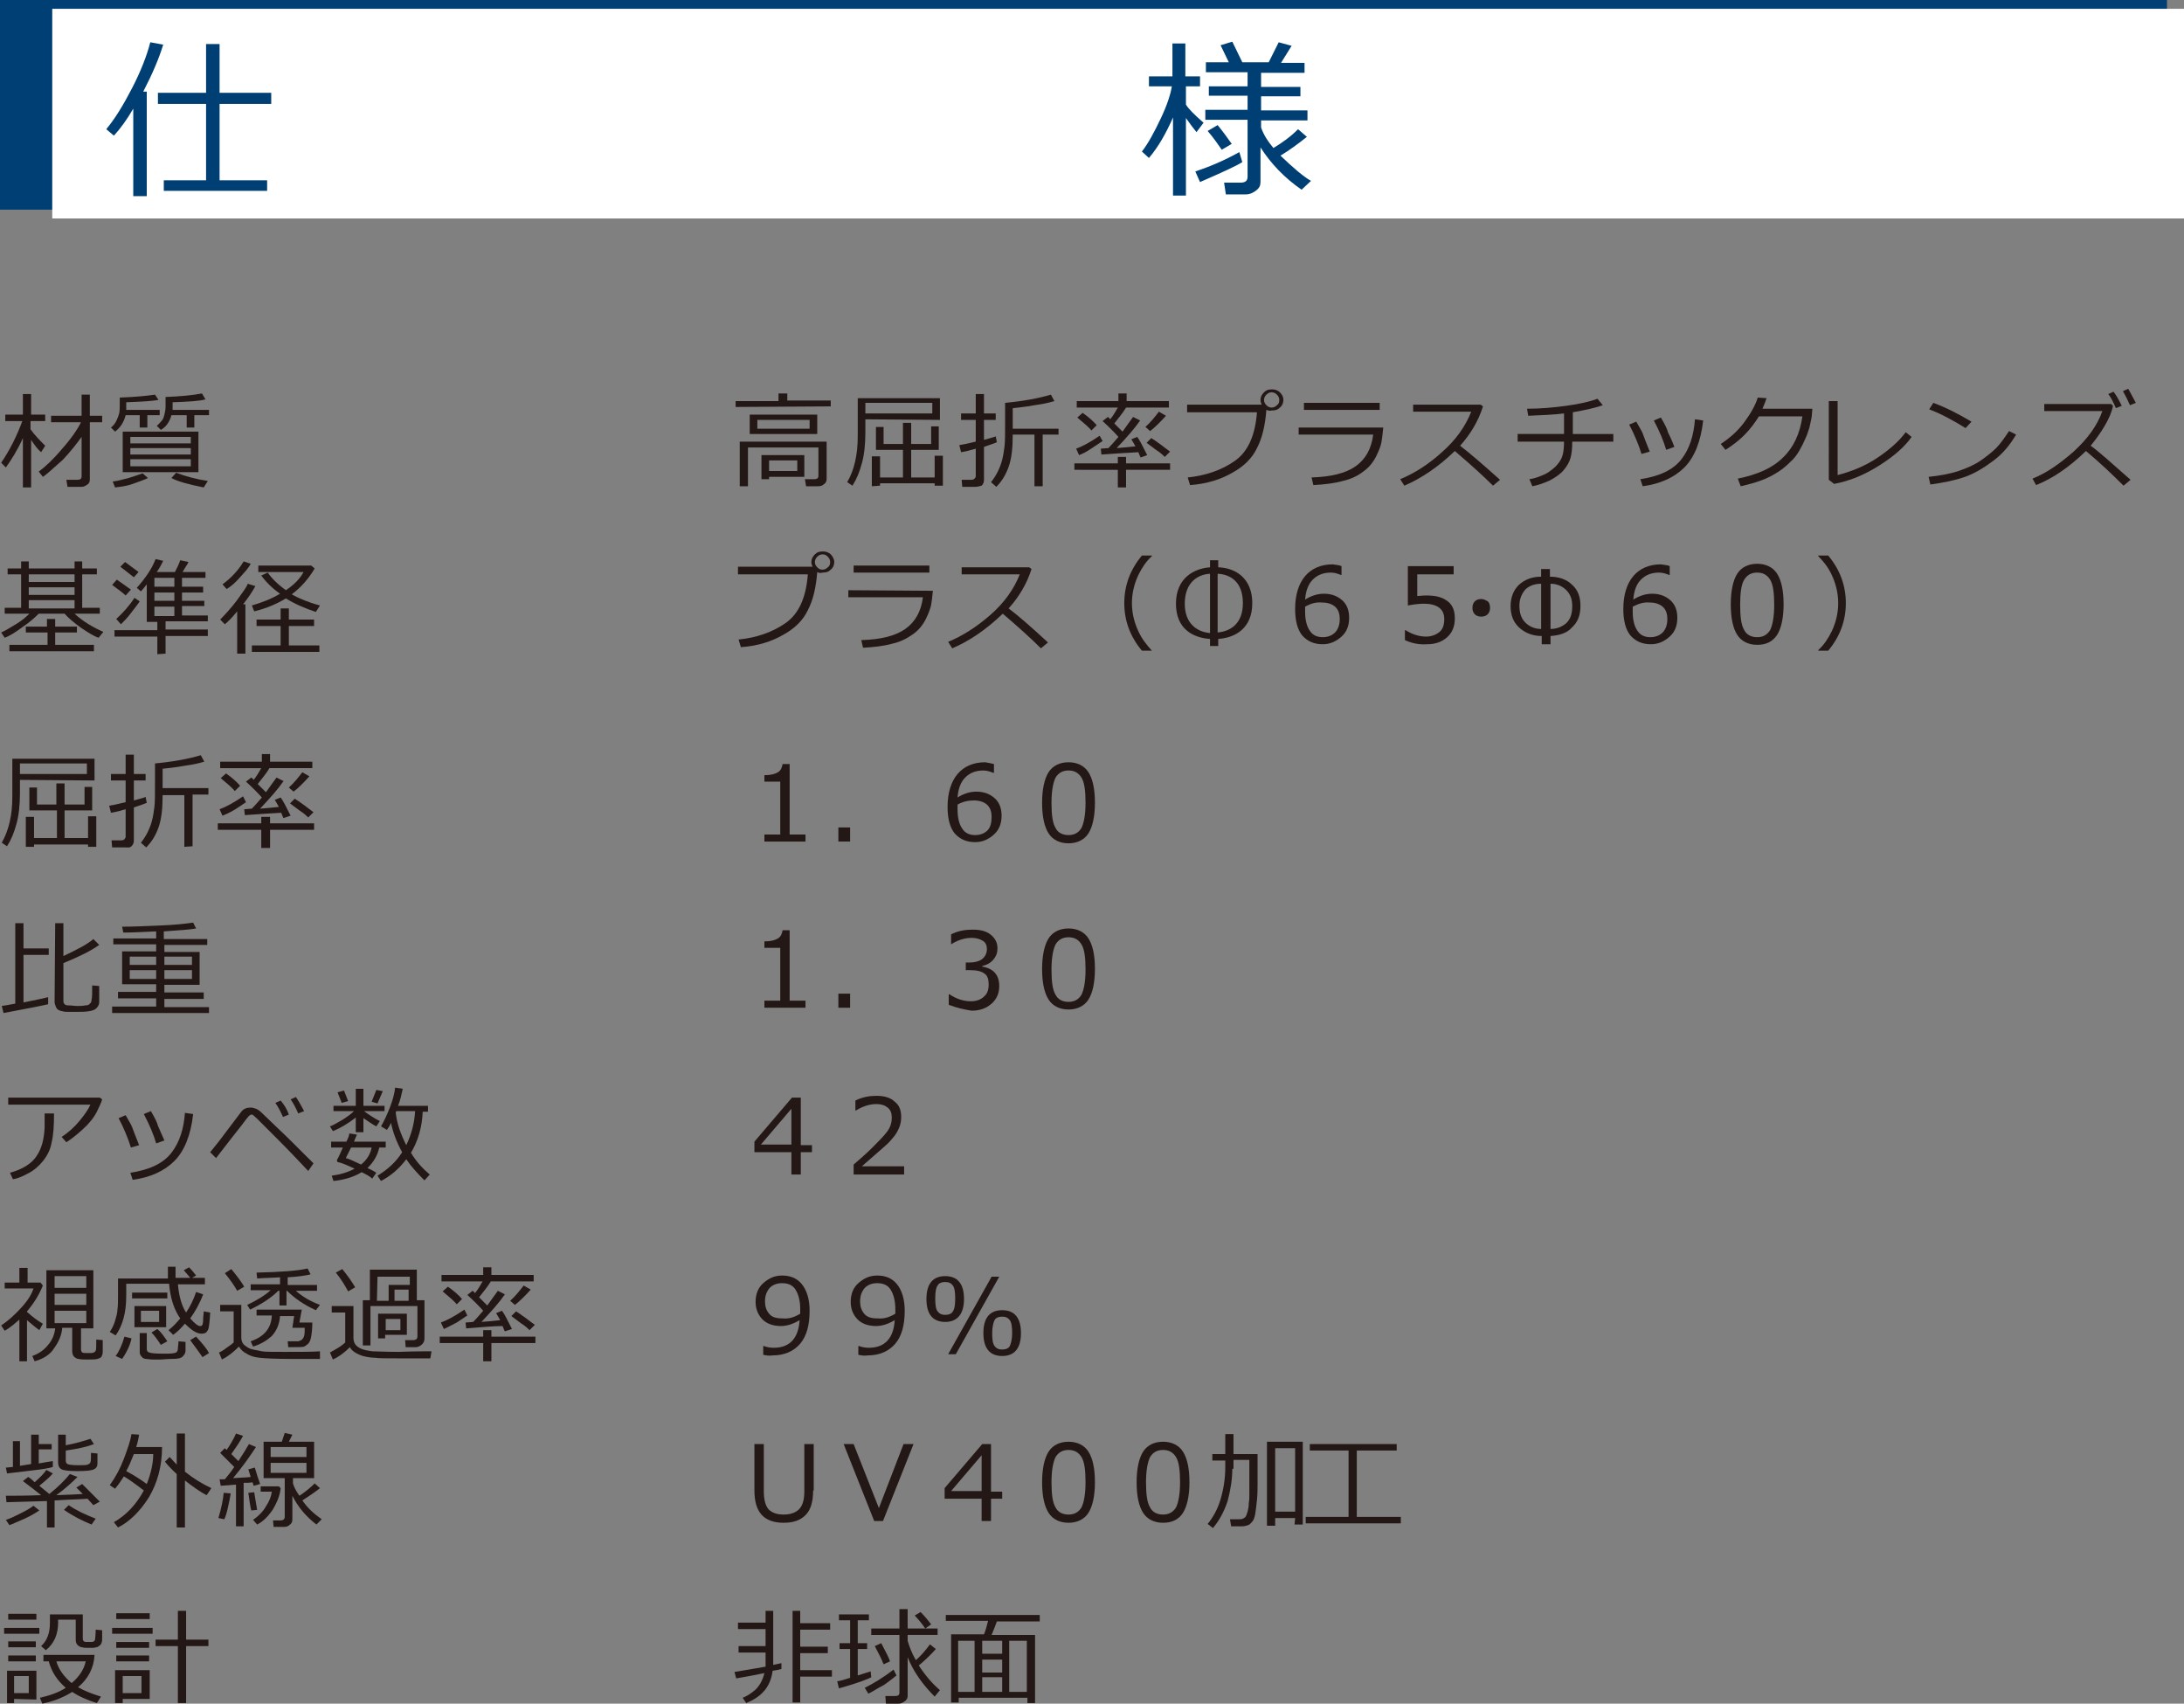 <svg xmlns="http://www.w3.org/2000/svg" xmlns:xlink="http://www.w3.org/1999/xlink" id="&#x30EC;&#x30A4;&#x30E4;&#x30FC;_1" x="0px" y="0px" viewBox="0 0 372 290.1" style="enable-background:new 0 0 372 290.1;" xml:space="preserve"><rect x="0" y="0" width="372" height="290.1" fill="#808080" stroke="none"/><style type="text/css">	.st0{fill:#231815;}	.st1{fill:#003F73;}	.st2{fill:#FFFFFF;}</style><g>	<path class="st0" d="M125.4,285.8l-0.3-1.1c1.3-0.2,3-0.5,5.3-0.9c0-0.2,0-0.5,0-0.9v-1.5h-4.6v-1.1h4.6v-2.9h-4.7v-1.1h4.7v-2h1.3  v8.3c0,0.3,0,0.6,0,0.9c0.5-0.1,0.9-0.2,1.4-0.3v1c-0.3,0.1-0.8,0.2-1.5,0.3c-0.2,1.5-0.7,2.6-1.5,3.5c-0.8,0.9-1.8,1.5-3,2  l-0.6-0.9c0.8-0.3,1.5-0.8,2.2-1.4c0.7-0.7,1.2-1.6,1.5-2.8C128.8,285.2,127.1,285.5,125.4,285.8z M136.3,284.4h5.4v1.1h-5.4v4.4  H135v-15.6h1.3v2.1h5.1v1.1h-5.1v2.9h4.7v1.1h-4.7V284.4z"></path>	<path class="st0" d="M142.9,287.5l-0.3-1.2c0.6-0.1,1.3-0.3,2.2-0.6v-4.9H143v-1h1.8v-3.9h-1.9v-1h5.1v1h-1.9v3.9h1.6v1h-1.6v4.5  c0.9-0.3,1.6-0.5,2.2-0.7l0.1,1C147.9,285.9,146.1,286.6,142.9,287.5z M147.9,288.4l-0.6-1c1.4-0.7,3.1-1.7,4.9-3.1l0.5,1  c-0.4,0.3-1.1,0.9-2.1,1.6C149.4,287.5,148.6,288.1,147.9,288.4z M153,290.1h-2.1l-0.1-1.3h1.7c0.5,0,0.7-0.2,0.7-0.6v-9.8h-4.8  v-1.1h4.8V274h1.4v3.3h5.1v1.1h-5.1v1c0.3,1,0.7,2.1,1.4,3.3c0.8-0.7,1.6-1.6,2.4-2.7l1,0.8c-0.7,0.8-1.7,1.8-2.9,2.8  c1.1,1.7,2.3,3.1,3.6,4.2l-0.9,1.1c-2-2-3.6-4.2-4.6-6.7v6.6c0,0.4-0.2,0.7-0.5,0.9C153.7,290,153.4,290.1,153,290.1z M150.5,283.4  c-0.3-0.8-0.8-1.8-1.5-3.1l1.1-0.5c0.8,1.5,1.3,2.5,1.5,3.1L150.5,283.4z M157.6,277.3c-0.7-1-1.3-1.7-1.8-2.2l1-0.6  c0.6,0.6,1.2,1.3,1.8,2.1L157.6,277.3z"></path>	<path class="st0" d="M175,289.1h-11.7v0.8H162v-11.6h5.6c0.3-0.7,0.5-1.5,0.7-2.3h-7.2v-1h16v1.1h-7.3c-0.3,0.8-0.6,1.6-0.9,2.3  h7.4V290H175V289.1z M163.2,288.1h2.8v-8.7h-2.8V288.1z M167.3,279.4v2.2h3.4v-2.2H167.3z M167.3,282.6v2.2h3.4v-2.2H167.3z   M167.3,288.1h3.4v-2.5h-3.4V288.1z M171.9,288.1h3v-8.7h-3V288.1z"></path></g><rect class="st1" width="369.1" height="35.7"></rect><rect x="8.9" y="1.5" class="st2" width="363.1" height="35.7"></rect><g>	<path class="st1" d="M22.7,33.4V18.5c-1.1,1.9-2.2,3.4-3.3,4.6L18.1,22c1.5-1.8,2.9-4.1,4.4-7s2.5-5.5,3.1-7.8l2.2,0.4  c-0.7,2.3-1.8,4.9-3.4,8H25v17.8H22.7z M27.9,32.5v-1.8h7.2v-13h-8.2v-1.9h8.2V7.5h2.3v8.3h8.8v1.9h-8.8v13h8.1v1.8H27.9z"></path>	<path class="st1" d="M195.7,26.9l-1.2-1.1c1.1-1.4,2.1-3.3,3.2-5.6c1.1-2.3,1.7-4.2,1.9-5.5h-3.9V13h4V7.4h2.2V13h2.5v1.7H202v3.1  c0.4,0.7,1.4,1.7,3,3.1l-1.2,1.6c-0.5-0.6-1.1-1.4-1.8-2.4v13.2h-2.2V20C198.7,22.5,197.4,24.9,195.7,26.9z M204.4,31l-0.8-1.8  c2.4-0.8,5-1.9,7.5-3.3l0.5,1.7C210.7,28.2,208.3,29.3,204.4,31z M212.2,33.1h-3.4l-0.3-2h2.8c0.8,0,1.2-0.3,1.2-1v-9.7h-7.2v-1.7  h7.2v-2.4h-6.6v-1.6h6.6v-2.4h-7.1v-1.7h3.9l-1.4-2.9l2-0.6l1.7,3.5h4.5l1.7-3.4l2.2,0.6l-1.8,2.9h4v1.7h-7.4v2.4h6.7v1.6h-6.7v2.4  h7.9v1.7h-7.9v1.2c0.4,1.2,1.1,2.3,2.1,3.5c1.5-0.9,2.9-1.9,4.2-3.2l1.5,1.3c-1.5,1.2-3,2.3-4.5,3.2c2.1,2,3.8,3.5,5.2,4.3  l-1.6,1.5c-2.9-2-5.2-4.4-7-7.2V31c0,0.6-0.2,1-0.7,1.4C213.5,32.8,212.9,33.1,212.2,33.1z M208.1,25.5c-0.5-0.7-1.2-1.8-2.4-3.2  l1.7-1c0.9,1.1,1.7,2.2,2.4,3.2L208.1,25.5z"></path></g><g>	<path class="st0" d="M1,79.6l-0.8-0.8c0.6-0.9,1.3-2,2-3.4s1.2-2.6,1.6-3.7H0.9v-1.1h3v-3.5h1.4v3.5h2.4v1.1H5.2v1.4  c0.7,1,1.6,1.9,2.5,2.8L7,77c-0.6-0.5-1.1-1.2-1.7-2.1V83H3.9v-8.4C3,76.6,2,78.2,1,79.6z M7.3,81.2l-0.7-0.9  c1.1-0.8,2.5-2.1,4-3.9c1.6-1.8,2.6-3.3,3.2-4.5H8.7v-1.1h5.2v-3.6h1.4v3.6h2.1v1.1h-2.1v9.7c0,0.4-0.1,0.7-0.4,0.9  c-0.3,0.2-0.6,0.4-1,0.4h-2.4l-0.2-1.2h1.9c0.5,0,0.7-0.2,0.7-0.6v-6.7c-0.8,1.1-1.8,2.4-3.2,3.9C9.3,79.5,8.2,80.6,7.3,81.2z"></path></g><g>	<path class="st0" d="M21.5,68.5v1.1v0.2h5.7v0.9h-2.1v2.1h-1.3v-2.1h-2.4c-0.3,1.2-0.9,2.1-1.8,2.8l-0.7-0.7  c0.4-0.3,0.7-0.7,0.9-1.1c0.2-0.4,0.4-0.9,0.5-1.3s0.1-1.1,0.1-2v-0.7c2.7-0.1,4.7-0.3,6-0.5l0.6,0.9  C25.9,68.3,24.1,68.4,21.5,68.5z M19.6,83l-0.4-1c0.7-0.1,1.6-0.3,2.7-0.6c1-0.3,1.8-0.6,2.4-0.8l0.9,0.8c-0.6,0.3-1.5,0.6-2.6,1  S20.4,82.9,19.6,83z M20.9,80.4v-6.9h12.9v6.9H20.9z M22.2,75.5h10.3v-1.1H22.2V75.5z M22.2,77.4h10.3v-1.1H22.2V77.4z M32.5,78.2  H22.2v1.2h10.3V78.2z M29.4,68.5v1c0,0.1,0,0.2,0,0.3h6.2v0.9h-2.5v2.1h-1.3v-2.1h-2.6c-0.3,1.1-0.9,2-1.8,2.5l-0.7-0.7  c0.3-0.2,0.5-0.5,0.8-0.8c0.3-0.3,0.4-0.7,0.5-1.1c0.1-0.4,0.2-0.8,0.2-1.4c0-0.5,0-1,0-1.6c2.6-0.1,4.6-0.3,6.2-0.6l0.6,1  C34,68.3,32.1,68.4,29.4,68.5z M34.7,83c-2.5-0.5-4.4-1-5.5-1.6l0.8-0.9c1.6,0.6,3.4,1.1,5.4,1.4L34.7,83z"></path></g><g>	<path class="st0" d="M0.8,108.6l-0.6-0.9c0.7-0.3,1.5-0.8,2.5-1.4s1.7-1.2,2.3-1.8H0.8v-1h2.8v-5.7H1.3v-1h2.3v-1.2h1.3v1.2h7.8  v-1.2H14v1.2h2.5v1H14v5.7h3v1h-4.3c1.4,1.3,3.1,2.3,4.9,3.1l-0.8,1c-0.9-0.3-1.8-0.9-3-1.7c-1.1-0.8-2.1-1.6-2.8-2.4H6.6  c-0.7,0.7-1.6,1.5-2.8,2.3C2.6,107.7,1.6,108.3,0.8,108.6z M1.6,110.9v-1.1h6.5v-2.1H4.4v-1H8v-1.3h1.4v1.3h3.7v1H9.4v2.1H16v1.1  H1.6z M4.9,97.8v1.3h7.8v-1.3H4.9z M4.9,100v1.3h7.8V100H4.9z M4.9,102.2v1.4h7.8v-1.4H4.9z"></path></g><g>	<path class="st0" d="M21.4,101.4c-0.4-0.4-1.2-1-2.3-1.8l0.8-0.9c0.6,0.4,1.4,1,2.4,1.7L21.4,101.4z M26.8,111.4v-3h-7.3v-1.1h7.3  v-1.4H25v-6.4c-0.4,0.5-0.7,0.9-1,1.2l-0.7-0.6c1.5-1.7,2.6-3.3,3.2-4.9l1.3,0.3c-0.3,0.6-0.6,1.2-1.1,1.9h3.1  c0.4-0.8,0.7-1.4,0.9-2l1.4,0.3c-0.1,0.3-0.5,0.8-1,1.7H35v1h-4v1.5h3.6v1H31v1.4h3.8v0.9H31v1.6h4.4v1h-7.2v1.4h7.2v1.1h-7.2v3  L26.8,111.4L26.8,111.4z M20.6,106.3l-0.8-0.9c1.1-1,2.2-2.2,3.1-3.6l0.9,0.6c-0.4,0.6-0.9,1.2-1.5,2S21.1,105.8,20.6,106.3z   M22.8,98.3l-2.3-1.8l0.8-0.8c1.1,0.8,1.9,1.4,2.3,1.7L22.8,98.3z M26.3,98.4v1.5h3.4v-1.5H26.3z M26.3,100.9v1.4h3.4v-1.4H26.3z   M26.3,103.3v1.6h3.4v-1.6H26.3z"></path></g><g>	<path class="st0" d="M40.4,111.3v-7.2c-0.8,1-1.5,1.7-2.1,2.2l-0.8-0.8c0.8-0.8,1.8-1.9,2.8-3.2c1-1.4,1.7-2.3,1.9-2.9l1.3,0.4  c-0.5,0.9-1.2,2-2.1,3.1h0.4v8.4C41.8,111.3,40.4,111.3,40.4,111.3z M38.6,100.3l-0.7-0.8c1.5-1.1,2.7-2.4,3.6-3.9l1.2,0.4  c-0.4,0.8-1.1,1.5-1.9,2.4C40.1,99.2,39.3,99.9,38.6,100.3z M48.7,101.9c-1.5,0.9-3.3,1.7-5.4,2.2l-0.4-1c1.7-0.5,3.3-1.1,4.8-2  c-1.3-0.9-2.4-2-3.2-3.1l1.1-0.5c0.7,1,1.7,2,3.1,3c1.5-1,2.5-2.1,3-3.1H44v-1.1h9l0.6,0.5c-1,1.7-2.3,3.2-3.9,4.4  c1.2,0.7,2.9,1.4,4.8,1.9l-0.7,1.1C52,103.6,50.3,102.9,48.7,101.9z M42.9,111v-1.1h4.9v-3.3h-4.1v-1.1h4.1v-1.9h1.4v1.9h4.3v1.1  h-4.3v3.3h5.2v1.1H42.9z"></path></g><g>	<path class="st0" d="M3.4,132.8v2.2c0,2.1-0.2,3.9-0.6,5.3c-0.4,1.5-0.9,2.7-1.6,3.8l-0.9-0.6c1.2-2.1,1.8-4.7,1.8-7.8v-6.5h14v3.7  L3.4,132.8L3.4,132.8z M3.4,131.8h11.4V130H3.4V131.8z M4.4,144.2v-5.1h1.4v3.6h3.9V138H5v-3.9h1.3v2.9h3.3v-3.6H11v3.6h3.4v-3h1.3  v4H11v4.7h4V139h1.4v5.2H15v-0.4H5.8v0.4H4.4z"></path></g><g>	<path class="st0" d="M21.3,144.3h-2.2l-0.1-1.2h1.7c0.2,0,0.4-0.1,0.5-0.2s0.2-0.3,0.2-0.4v-4.7c-1,0.3-1.8,0.5-2.5,0.6l-0.3-1.2  c0.6-0.1,1.6-0.3,2.8-0.6v-3.7h-2.5v-1.1h2.5v-3.3h1.4v3.3h2v1.1h-2v3.4c1-0.3,1.6-0.4,2-0.6l0.2,1c-0.4,0.2-1.1,0.4-2.2,0.8v5.6  c0,0.4-0.1,0.7-0.4,1S21.7,144.3,21.3,144.3z M31.4,144.2v-8.8h-3.7c0,2.3-0.2,4.1-0.7,5.5s-1.2,2.5-2.1,3.4l-0.9-0.8  c0.4-0.5,0.8-1.1,1.1-1.7c0.3-0.6,0.6-1.3,0.8-2.1c0.2-0.8,0.3-1.5,0.4-2.3s0.1-2.2,0.1-4.1V130c3.2-0.3,5.8-0.8,7.8-1.4l0.6,1.1  c-0.7,0.2-1.8,0.5-3.4,0.7c-1.6,0.3-2.8,0.4-3.7,0.5v3.3h7.8v1.1h-2.7v8.8L31.4,144.2C31.4,144.1,31.4,144.2,31.4,144.2z"></path></g><g>	<path class="st0" d="M44.5,144.4v-3.1h-7.4v-1.1h7.4v-1.1H46v1.1h7.5v1.1H46v3.1H44.5z M37.9,138.9l-0.5-1.1c1.1-0.4,2.4-1.1,4-2.2  l0.5,1c-0.3,0.2-0.9,0.6-1.8,1.2C39.1,138.4,38.4,138.7,37.9,138.9z M41.7,138.8l-0.1-1l1.3-0.1c0.5-0.5,1-1.1,1.7-1.9  c-0.7-0.8-1.6-1.7-2.7-2.7l0.9-0.7c0.2,0.1,0.3,0.3,0.4,0.4c0.5-0.6,0.9-1.3,1.3-2h-7v-1.1h7.1v-1.3H46v1.3h7.2v1.1h-7.3  c-0.6,1-1.3,1.8-2,2.7l1.4,1.4c0.7-1,1.3-1.8,1.8-2.5l1.2,0.6c-0.9,1.3-2.2,2.8-4,4.7c1.3-0.1,2.4-0.2,3.2-0.3  c-0.3-0.5-0.5-0.9-0.7-1.2l1-0.4c0.4,0.5,0.9,1.5,1.7,3.1l-1.2,0.4c-0.1-0.1-0.2-0.4-0.4-0.9C46.4,138.5,44.2,138.6,41.7,138.8z   M40,134.7c-0.4-0.5-1.2-1.2-2.4-2.2l0.9-0.8c1,0.7,1.8,1.4,2.4,2.1L40,134.7z M50,134.8l-0.8-0.7c0.9-0.8,1.6-1.7,2.3-2.6l1.2,0.7  C51.7,133.3,50.8,134.2,50,134.8z M52.5,139.2c-0.2-0.2-0.7-0.7-1.5-1.2l-1.6-1.2l0.8-0.8c0.3,0.2,0.8,0.5,1.6,1.1  c0.8,0.6,1.3,1,1.6,1.2L52.5,139.2z"></path></g><g>	<path class="st0" d="M0.6,172.5l-0.3-1.2c0.6-0.1,1.3-0.2,2.3-0.4v-13.7H4v4.3h4.3v1.1H4v8.1c2-0.4,3.4-0.7,4.2-0.9v1.2  C7.4,171.2,4.9,171.7,0.6,172.5z M9.4,157.2h1.4v5.6c2.3-1.1,4.1-2,5.1-2.9l1,1c-1.4,1-3.4,2-6.1,3.1v6.5c0,0.4,0.3,0.7,0.8,0.7  c0.6,0,1.1,0.1,1.6,0.1s0.9,0,1.3-0.1c0.4,0,0.7-0.1,0.8-0.3c0.2-0.1,0.3-0.4,0.3-0.7c0.1-0.3,0.1-1.1,0.1-2.4l1.2,0.1v2.7  c0,0.5-0.2,0.8-0.5,1.1c-0.3,0.3-0.7,0.4-1.3,0.5c-0.6,0.1-1.2,0.1-2,0.1c-0.5,0-0.9,0-1.4,0c-0.4,0-0.8,0-1-0.1  c-0.2,0-0.5-0.1-0.7-0.2c-0.2-0.1-0.4-0.3-0.5-0.6c-0.1-0.3-0.2-0.5-0.2-0.8L9.4,157.2L9.4,157.2z"></path></g><g>	<path class="st0" d="M19.1,172.4v-1h7.5V170h-6.5v-1.1h6.5v-1.3h-5.8V162h5.8v-1.2h-7.3v-1h7.3v-1.2c-2.3,0.1-4.2,0.2-5.6,0.2  l-0.2-1c1.8,0,3.9-0.1,6.4-0.2c2.5-0.1,4.4-0.3,5.7-0.5l0.5,1c-1,0.2-2.8,0.3-5.5,0.5v1.3h7.4v1H28v1.2h6v5.6h-6v1.3h6.7v1.1H28  v1.4h7.6v1H19.1V172.4z M26.6,162.9h-4.5v1.4h4.5V162.9z M26.6,165.2h-4.5v1.5h4.5V165.2z M32.7,162.9H28v1.4h4.7V162.9z   M32.7,165.2H28v1.5h4.7V165.2z"></path></g><g>	<path class="st0" d="M17.4,187.2c-0.1,0.4-0.4,1.1-0.9,2.1s-1.3,2-2.4,3s-2,1.7-2.8,2.2l-0.8-0.9c1.2-0.8,2.2-1.7,3.1-2.8  c0.9-1.1,1.5-2,1.8-2.7h-14v-1.2H17L17.4,187.2z M9.2,189.6c0,2.1-0.1,3.7-0.4,4.9c-0.2,1.2-0.7,2.2-1.4,3.1s-1.6,1.7-2.6,2.2  c-1.1,0.6-1.9,0.9-2.6,1l-0.5-1.1c2.2-0.6,3.7-1.6,4.5-2.8c0.9-1.3,1.3-2.9,1.4-4.9v-2.4L9.2,189.6L9.2,189.6z"></path></g><g>	<path class="st0" d="M23.7,195l-1.4,0.4c-0.5-1.6-1.2-3.3-2.1-5l1.2-0.5c0.5,0.9,0.9,1.5,1.1,2C22.7,192.5,23.1,193.5,23.7,195z   M32.9,189.7c-0.4,3.6-1.5,6.3-3.2,8s-4.1,2.8-7.1,3.2l-0.4-1.2c3.3-0.5,5.6-1.6,7-3.4c1.4-1.8,2.1-4.1,2.3-6.8L32.9,189.7z   M28,194.2l-1.4,0.5c-0.4-1.4-1.1-3.1-2.1-5l1.2-0.5c0.7,1.2,1.1,2,1.2,2.5C27.1,192.1,27.4,192.9,28,194.2z"></path></g><g>	<path class="st0" d="M53.4,198.1l-0.9,1.3c-1.6-1.7-3.3-3.5-5.1-5.3s-3-3-3.5-3.5s-0.8-0.7-0.9-0.8c-0.1,0-0.1,0-0.2,0  c-0.1,0-0.1,0-0.2,0.1c-0.1,0-0.3,0.2-0.6,0.6c-0.3,0.4-1.2,1.6-2.8,3.6l-2.4,3.1l-1-1c0.4-0.5,0.9-1.1,1.6-2l3.7-4.9  c0.4-0.5,0.9-0.7,1.6-0.7c0.3,0,0.6,0.1,0.9,0.2c0.3,0.1,0.7,0.4,1.1,0.8l2.6,2.5C48.6,193.3,50.6,195.3,53.4,198.1z M49.2,189.8  l-1,0.4c-0.4-0.9-0.8-1.7-1.3-2.4l0.9-0.4C48.4,188.1,48.9,188.9,49.2,189.8z M51.8,189.2l-1,0.4c-0.4-0.9-0.8-1.7-1.3-2.4l0.9-0.4  C50.9,187.5,51.3,188.3,51.8,189.2z"></path></g><g>	<path class="st0" d="M56.7,192.6l-0.5-0.8c0.6-0.2,1.2-0.6,2.1-1.1c0.8-0.5,1.5-1,2-1.5h-3.5v-0.9h3.8v-2.9h1.3v2.9h3.6v0.9H62  c0.8,0.6,1.7,1.2,2.7,1.7l-0.6,0.9c-0.6-0.3-1.3-0.8-2.2-1.4v2.4h-1.3v-2.5C59.3,191.3,58,192.1,56.7,192.6z M61.6,199.6  c-1.3,0.8-2.9,1.3-4.8,1.5l-0.3-0.9c1.5-0.2,2.8-0.6,3.9-1.2c-1.3-0.6-2.2-1-2.8-1.1c-0.1,0-0.2-0.1-0.2-0.3v-0.1  c0.3-0.5,0.6-1.2,1-2.1h-2v-1H59c0.3-0.6,0.5-1.1,0.5-1.4l1.3,0.2c-0.1,0.3-0.3,0.6-0.5,1.2h5.4v1h-1.1c-0.3,1.4-1,2.5-2,3.5  c0.7,0.3,1.2,0.6,1.5,0.8l-0.7,1C63,200.3,62.4,200,61.6,199.6z M58.2,187.8l-0.7-1.8l1.1-0.3l0.7,1.8L58.2,187.8z M61.5,198.3  c1-0.8,1.6-1.8,1.8-2.9h-3.5c-0.5,1-0.8,1.6-0.9,1.8C59.4,197.3,60.2,197.7,61.5,198.3z M64.3,187.9l-1-0.3l0.8-2l1.1,0.2  L64.3,187.9z M69.2,197.4c-1.2,1.6-2.6,2.8-4.3,3.7l-0.6-0.9c1.8-1.1,3.2-2.4,4.2-4c-1-1.8-1.6-3.5-1.9-5c-0.2,0.5-0.5,0.9-0.7,1.2  l-1-0.6c0.5-0.9,1-1.9,1.5-3.2s0.8-2.4,0.9-3.4l1.3,0.2c-0.2,0.9-0.4,1.9-0.8,2.9h5.1v1H72c-0.1,2.6-0.8,5-2,7  c0.9,1.5,2,2.7,3.2,3.7l-0.9,1C71.1,199.8,70,198.6,69.2,197.4z M69.2,195c0.9-1.9,1.4-3.8,1.5-5.8h-3.2l-0.1,0.2  C67.6,191.4,68.3,193.2,69.2,195z"></path></g><g>	<path class="st0" d="M3.3,231.8v-7.1c-0.8,0.7-1.6,1.4-2.5,1.9l-0.6-0.9c1.2-0.8,2.3-1.8,3.4-3s1.8-2.3,2.1-3.3H0.8v-1h2.5v-2.5  h1.4v2.5h2.2l0.4,0.5c-0.6,1.5-1.5,3-2.7,4.4v0.1c0.9,0.8,1.8,1.5,2.7,2l-0.6,1.1c-0.7-0.5-1.4-1.1-2.1-1.7v7H3.3z M5.9,231.8  l-0.4-0.9c1.1-0.4,2-1,2.7-1.9c0.7-0.8,1.1-1.8,1.2-2.8H7.9v-9.9h8v9.9h-2.1v3.6c0,0.2,0.1,0.4,0.2,0.5c0.2,0.1,0.5,0.1,1.1,0.1  c0.4,0,0.7,0,0.9-0.1c0.1-0.1,0.3-0.2,0.3-0.3c0.1-0.2,0.1-0.8,0.1-1.9l1.1,0.1v2c0,0.3-0.1,0.6-0.2,0.8s-0.4,0.3-0.7,0.4  c-0.3,0.1-0.9,0.1-1.8,0.1c-0.6,0-1,0-1.4-0.1c-0.3,0-0.6-0.2-0.8-0.4s-0.3-0.6-0.3-1v-3.9h-1.7c-0.1,1.3-0.6,2.4-1.4,3.5  C8.6,230.6,7.4,231.4,5.9,231.8z M9.3,219.3h5.4v-2H9.3V219.3z M9.3,222.2h5.4v-1.9H9.3V222.2z M14.6,223.2H9.3v2.1h5.4v-2.1H14.6z  "></path></g><g>	<path class="st0" d="M35.2,218.7h-4.9c0.2,2,0.6,3.6,1.4,4.8c0.8-1.2,1.3-2.3,1.7-3.5l1.2,0.4c-0.6,1.6-1.4,3-2.2,4.1  c0.8,0.9,1.3,1.3,1.7,1.3c0.1,0,0.2,0,0.3-0.1c0.1-0.1,0.2-0.4,0.2-1c0-0.6,0.1-1,0.1-1.4l1.1,0.2c-0.1,1.7-0.2,2.7-0.4,3  c-0.2,0.4-0.5,0.6-1,0.6h-0.1c-0.8,0-1.7-0.6-2.8-1.7c-0.7,0.8-1.3,1.4-2,1.9l-0.8-0.8c0.8-0.6,1.4-1.3,2-2c-1-1.4-1.7-3.4-1.9-5.9  h-7.3v2.1c0,2.8-0.6,5-1.8,6.7l-1-0.6c0.4-0.6,0.7-1.2,0.9-1.9c0.2-0.7,0.4-1.3,0.4-1.9c0.1-0.6,0.1-1.3,0.1-2.2v-3.1h8.5  c0-0.1,0-0.8,0-2h1.3v1c0,0.4,0,0.7,0,0.9h2.5c-0.2-0.3-0.6-0.7-1.1-1.3l0.9-0.5c0.5,0.5,0.9,1,1.2,1.4l-0.7,0.4h2.2v1.1H35.2z   M22.4,227.9c-0.2,1-0.7,2.2-1.6,3.5l-1.1-0.5c0.6-0.8,1.1-1.9,1.5-3.3L22.4,227.9z M28.5,221.1h-6v-1h6V221.1z M28.3,226h-5.4  v-3.6h5.4V226z M31.6,230c0,0.4-0.2,0.7-0.5,1c-0.3,0.3-0.9,0.4-1.8,0.4s-1.6,0.1-1.9,0.1c-0.5,0-0.9,0-1.4,0s-0.9-0.1-1.1-0.1  s-0.5-0.1-0.6-0.2s-0.3-0.3-0.4-0.5s-0.1-0.4-0.1-0.6V227H25v2.7c0,0.3,0.1,0.5,0.4,0.6c0.3,0.1,0.9,0.2,2,0.2c0.1,0,0.5,0,1.2,0  s1.2-0.1,1.4-0.2c0.2-0.1,0.3-0.4,0.3-0.7c0-0.3,0.1-0.7,0.1-1.2l1.2,0.1C31.6,228.5,31.6,230,31.6,230z M27.1,225.1v-1.9H24v1.9  H27.1z M28.5,228.4l-1.1,0.6c-0.6-0.9-1.1-1.6-1.6-2.1l1-0.6C27.4,226.8,27.9,227.5,28.5,228.4z M35.6,230.4l-1.1,0.7  c-0.5-0.7-1.2-1.7-2.1-2.9l1-0.6C34.6,228.9,35.3,229.8,35.6,230.4z"></path></g><g>	<path class="st0" d="M54.5,231.4h-4.9c-2.7,0-4.5-0.1-5.4-0.2s-1.6-0.3-2.2-0.7c-0.6-0.3-1-0.7-1.3-1.2c-1,1-1.9,1.7-2.9,2.2  l-0.5-1.2c0.3-0.1,0.8-0.4,1.3-0.8c0.6-0.4,1-0.7,1.2-0.9v-5.3h-2.3v-1.1h3.6v5.6c0,0.5,0.2,1,0.6,1.3c0.4,0.3,0.8,0.6,1.4,0.7  c0.6,0.1,1,0.2,1.5,0.3c0.5,0.1,1.8,0.1,3.9,0.1c2.8,0,4.8,0,6-0.1L54.5,231.4z M40.4,219.8c-0.5-0.9-1.2-1.9-2.1-3l1.1-0.7  c0.9,1.1,1.6,2,2.2,3L40.4,219.8z M42.6,223l-0.5-0.8c1.7-0.8,3-1.6,4-2.5h-3.4v-1h5v-1.2c-1.4,0.1-2.7,0.1-3.9,0.2l-0.1-1  c4.1-0.1,7-0.3,8.7-0.7l0.5,1c-0.8,0.2-2.1,0.4-3.9,0.5v1.3h5v1h-3.6c1.1,1,2.5,1.8,4.1,2.4l-0.7,0.9c-2-0.9-3.6-2-4.9-3.3h-0.1  v2.5h-1.2v-2.5h-0.2C46.2,221,44.5,222.1,42.6,223z M43.1,229.3l-0.4-0.9c2.3-0.8,3.5-2.2,3.6-4.4h-2.6v-1h7.7l-0.4,2.2h2.2  c0,1-0.1,1.8-0.2,2.4s-0.3,1-0.5,1.2s-0.5,0.4-0.7,0.5s-1.1,0.1-2.7,0.1l-0.1-1h1.7c0.2,0,0.4-0.1,0.6-0.2c0.2-0.1,0.4-0.4,0.5-0.7  c0.1-0.4,0.1-0.8,0.1-1.4h-2.1l0.3-2h-2.4c-0.1,1.4-0.6,2.5-1.4,3.4C45.4,228.3,44.4,228.9,43.1,229.3z"></path></g><g>	<path class="st0" d="M73.5,230.1l-0.2,1.2h-5.6c-1.9,0-3.2,0-3.8-0.1c-0.6,0-1.3-0.1-2.1-0.3c-1.2-0.4-1.9-0.9-2.2-1.5  c-1,1-2,1.7-2.9,2.1l-0.5-1.2c0.4-0.2,0.9-0.5,1.4-0.8s1-0.7,1.2-0.9v-5.1h-2.3v-1.1h3.7v5.4c0,0.4,0.1,0.8,0.3,1.1  c0.2,0.3,0.6,0.6,1.1,0.8s1.1,0.3,1.8,0.4c0.7,0,2.2,0.1,4.5,0.1C70.6,230.1,72.5,230.1,73.5,230.1z M60.5,219.2l-1.2,0.7  c-0.6-1.1-1.2-2.1-2.1-3.2l1.1-0.6C59.2,217.2,59.9,218.2,60.5,219.2z M70.8,229.4h-1.7l-0.1-1.2h1.4c0.4,0,0.7-0.2,0.7-0.6v-5.2  h-8v6.7h-1.3v-7.7H63v-5.2h8v5.2h1.3v6.5c0,0.4-0.1,0.7-0.4,1S71.2,229.4,70.8,229.4z M64.2,221.5h2v-2.7h3.6v-1.4h-5.5L64.2,221.5  L64.2,221.5z M65.6,227.4v0.5h-1.2v-4.2h4.9v3.6h-3.7C65.6,227.3,65.6,227.4,65.6,227.4z M68.2,224.6h-2.5v1.9h2.5V224.6z   M67.2,221.5h2.4v-1.9h-2.4V221.5z"></path></g><g>	<path class="st0" d="M82.3,231.8v-3.1h-7.4v-1.1h7.4v-1.1h1.4v1.1h7.5v1.1h-7.5v3.1H82.3z M75.6,226.3l-0.5-1.1  c1.1-0.4,2.4-1.1,4-2.2l0.5,1c-0.3,0.2-0.9,0.6-1.8,1.2C76.8,225.7,76.1,226.1,75.6,226.3z M79.4,226.2l-0.1-1l1.3-0.1  c0.5-0.5,1-1.1,1.7-1.9c-0.7-0.8-1.6-1.7-2.7-2.7l0.9-0.7c0.2,0.1,0.3,0.3,0.4,0.4c0.5-0.6,0.9-1.3,1.3-2h-7v-1.1h7.1v-1.3h1.4v1.3  h7.2v1.1h-7.3c-0.6,1-1.3,1.8-2,2.7l1.4,1.4c0.7-1,1.3-1.8,1.8-2.5l1.2,0.6c-0.9,1.3-2.2,2.8-4,4.7c1.3-0.1,2.4-0.2,3.2-0.3  c-0.3-0.5-0.5-0.9-0.7-1.2l1-0.4c0.4,0.5,0.9,1.5,1.7,3.1l-1.2,0.4c-0.1-0.1-0.2-0.4-0.4-0.9C84.1,225.8,82,226,79.4,226.2z   M77.8,222.1c-0.4-0.5-1.2-1.2-2.4-2.2l0.9-0.8c1,0.7,1.8,1.4,2.4,2.1L77.8,222.1z M87.7,222.2l-0.8-0.7c0.9-0.8,1.6-1.7,2.3-2.6  l1.2,0.7C89.4,220.7,88.5,221.6,87.7,222.2z M90.2,226.5c-0.2-0.2-0.7-0.7-1.5-1.2l-1.6-1.2l0.8-0.8c0.3,0.2,0.8,0.5,1.6,1.1  s1.3,1,1.6,1.2L90.2,226.5z"></path></g><g>	<path class="st0" d="M8,260.1v-4.5l-6.9,0.2L1,254.7c1.2,0,3.2,0,6-0.1c-1-0.8-2-1.6-3.1-2.4l0.9-0.7c0.2,0.1,0.6,0.4,1.1,0.9  c0.9-0.8,1.6-1.5,2-2.1l1.1,0.6c-0.4,0.5-1.2,1.2-2.3,2.1l1.7,1.4c1.5-1.2,2.6-2.3,3.5-3.4l1.3,0.5c-0.9,0.9-2.1,2-3.6,3.1l2.6-0.1  l1.9-0.1c-0.5-0.5-0.9-0.9-1.1-1.1l1-0.6c0.5,0.5,1.5,1.5,3,3l-1.1,0.6c-0.2-0.2-0.5-0.6-1-1.1c-0.8,0.1-2.6,0.1-5.6,0.3v4.6  L8,260.1L8,260.1z M1.2,250.9l-0.2-1c0.4,0,0.8-0.1,1.2-0.1v-4.4h1.2v4.2l1.9-0.3v-5h1.3v1.6h2.2v0.9H6.6v2.4  c1-0.2,1.8-0.3,2.4-0.4v1c-0.6,0.2-1.8,0.4-3.6,0.6C3.6,250.6,2.1,250.8,1.2,250.9z M1.6,259.7L1,258.8c0.7-0.2,1.5-0.6,2.5-1.1  s1.7-0.9,2.2-1.3l1,0.8c-0.6,0.4-1.4,0.9-2.5,1.4C3,259.1,2.2,259.5,1.6,259.7z M9.9,244.3h1.3v1.8c1.6-0.3,3-0.7,4.2-1.1l0.6,0.9  c-1,0.4-2.6,0.8-4.8,1.1v1.7c0,0.3,0.1,0.5,0.3,0.6c0.2,0.1,0.8,0.2,1.8,0.2c0.8,0,1.3,0,1.6-0.1s0.4-0.2,0.5-0.4  c0.1-0.2,0.1-0.7,0.1-1.6l1.1,0.1v1.7c0,0.5-0.2,0.8-0.6,1c-0.4,0.2-1.3,0.3-2.8,0.3c-1.4,0-2.3-0.1-2.7-0.3  c-0.4-0.2-0.6-0.6-0.6-1.1C9.9,249.1,9.9,244.3,9.9,244.3z M15.6,259.6c-1.5-0.6-3.1-1.4-4.7-2.5l0.8-0.8c1.3,0.9,2.8,1.6,4.6,2.3  L15.6,259.6z"></path></g><g>	<path class="st0" d="M20.1,260.1l-0.7-0.9c2.1-1.2,3.8-3,5.1-5.4c-1.3-1-2.4-1.8-3.4-2.4c-0.5,0.8-1,1.5-1.5,2.1l-0.9-0.6  c1-1.4,1.8-2.9,2.4-4.5s1.1-3,1.3-4.2l1.3,0.1c-0.1,0.5-0.2,1.2-0.5,2.1h4.4c0,3.3-0.8,6.1-2.2,8.5  C23.9,257.3,22.1,259.1,20.1,260.1z M25,252.7c0.7-1.8,1.1-3.5,1.1-5.1h-3.3c-0.4,1-0.8,2-1.3,2.9C22.6,251.1,23.8,251.8,25,252.7z   M30.1,260.2V251c-1-0.9-1.6-1.6-2-2.1l0.8-0.8c0.4,0.4,0.8,0.9,1.2,1.3v-5.3h1.4v6.5c1.5,1.2,3,2.1,4.5,2.8l-0.8,1.2  c-1.2-0.6-2.4-1.5-3.7-2.5v8h-1.4V260.2z"></path></g><g>	<path class="st0" d="M38.2,258.7l-1-0.2c0.5-1.7,0.8-3.1,0.9-4.3l1.2,0.1c-0.1,0.7-0.3,1.6-0.5,2.5  C38.6,257.7,38.4,258.3,38.2,258.7z M40.2,260.1v-7.3l-2.6,0.2l-0.2-1.1h0.9c0.4-0.5,1-1.2,1.6-2.1c-0.3-0.3-1.1-1.1-2.4-2.4  l0.8-0.8l0.3,0.3c0.7-1,1.2-1.9,1.6-2.8l1.2,0.4c-0.6,1.1-1.3,2.1-2,3.1l1.2,1.2c0.8-1.2,1.4-2.2,1.8-2.9l1.2,0.5  c-1.1,1.7-2.4,3.5-3.9,5.3c1.2-0.1,2.3-0.1,3-0.2l-0.4-1.3l1.1-0.3c0.3,1,0.6,2,0.9,2.8l-1.1,0.3c0-0.1-0.1-0.3-0.2-0.6  c-0.4,0.1-0.9,0.1-1.5,0.1v7.4h-1.3C40.2,259.9,40.2,260.1,40.2,260.1z M42.8,257.2c-0.2-0.7-0.3-1.7-0.5-3l1-0.1  c0.1,0.8,0.3,1.7,0.5,3L42.8,257.2z M43.8,259.6l-0.7-0.8c0.9-0.6,1.7-1.4,2.2-2.3c0.6-0.9,0.9-1.7,1-2.5h-1.9v-0.9h3.1l0.3,0.3  c-0.1,1.2-0.6,2.4-1.3,3.6C45.7,258.2,44.8,259.1,43.8,259.6z M48.4,260h-1.8l-0.1-1.1h1.3c0.4,0,0.7-0.2,0.7-0.6v-6.6h-3.6v-6.2  H48l0.5-1.5l1.3,0.3l-0.6,1.2h4.3v6.2h-3.6v0.9c0.2,0.7,0.6,1.4,1.1,2.1c1.2-0.8,2-1.5,2.6-2.1l0.9,0.8c-0.6,0.5-1.6,1.2-3,2.1  c0.9,1.3,2,2.3,3.3,3.2l-0.9,0.9c-1.7-1.3-3.1-2.9-4.1-4.9v4c0,0.4-0.1,0.7-0.4,0.9C49.1,259.9,48.8,260,48.4,260z M46.1,248.1h6.1  v-1.7h-6.1V248.1z M52.2,249.1h-6.1v1.7h6.1V249.1z"></path></g><g>	<path class="st0" d="M125.3,69.3v-1h7.3V67h1.5v1.2h7.4v1L125.3,69.3C125.3,69.2,125.3,69.3,125.3,69.3z M139.3,82.8h-2l-0.2-1.2  h1.6c0.5,0,0.7-0.2,0.7-0.6v-4.8h-12v6.6H126v-7.6h14.8v6.3c0,0.4-0.1,0.7-0.4,0.9C140.1,82.7,139.8,82.8,139.3,82.8z M127.7,73.9  v-3.3h11.5v3.3H127.7z M137.9,71.5H129V73h8.9V71.5z M131,81.2v0.4h-1.3v-4.1h7.3v3.7C137,81.2,131,81.2,131,81.2z M135.8,78.4H131  v1.8h4.8V78.4z"></path></g><g>	<path class="st0" d="M147.4,71.4v2.2c0,2.1-0.2,3.9-0.6,5.3c-0.4,1.5-0.9,2.7-1.6,3.8l-0.9-0.6c1.2-2,1.8-4.7,1.8-7.8v-6.5h14v3.7  L147.4,71.4L147.4,71.4z M147.4,70.4h11.4v-1.8h-11.4V70.4z M148.5,82.8v-5.1h1.4v3.6h3.9v-4.7h-4.6v-3.9h1.3v2.9h3.3V72h1.4v3.6  h3.4v-3h1.3v4h-4.7v4.7h4v-3.7h1.4v5.1h-1.4v-0.4h-9.3v0.4L148.5,82.8L148.5,82.8z"></path></g><g>	<path class="st0" d="M166.1,82.9h-2.2l-0.1-1.2h1.7c0.2,0,0.4-0.1,0.5-0.2s0.2-0.3,0.2-0.4v-4.7c-1,0.3-1.8,0.5-2.5,0.6l-0.3-1.2  c0.6-0.1,1.6-0.3,2.8-0.6v-3.7h-2.5v-1.1h2.5v-3.3h1.4v3.3h2v1.1h-2v3.4c1-0.3,1.6-0.4,2-0.6l0.2,1c-0.4,0.2-1.1,0.4-2.2,0.8v5.6  c0,0.4-0.1,0.7-0.4,1C166.8,82.8,166.5,82.9,166.1,82.9z M176.2,82.8V74h-3.7c0,2.3-0.2,4.1-0.7,5.5c-0.5,1.4-1.2,2.5-2.1,3.4  l-0.9-0.8c0.4-0.5,0.8-1.1,1.1-1.7c0.3-0.6,0.6-1.3,0.8-2.1c0.2-0.8,0.3-1.5,0.4-2.3c0.1-0.8,0.1-2.2,0.1-4.1v-3.3  c3.2-0.3,5.8-0.8,7.8-1.4l0.6,1.1c-0.7,0.2-1.8,0.5-3.4,0.7c-1.6,0.3-2.8,0.4-3.7,0.5V73h7.8v1h-2.7v8.8  C177.6,82.8,176.2,82.8,176.2,82.8z"></path></g><g>	<path class="st0" d="M190.4,83v-3H183v-1.1h7.4v-1.1h1.4v1.1h7.5V80h-7.5v3H190.4z M183.8,77.5l-0.5-1.1c1.1-0.4,2.4-1.1,4-2.2  l0.5,0.9c-0.3,0.2-0.9,0.6-1.8,1.2C185,77,184.3,77.3,183.8,77.5z M187.6,77.4l-0.1-1l1.3-0.1c0.5-0.5,1-1.1,1.7-1.9  c-0.7-0.8-1.6-1.7-2.7-2.7l0.9-0.7c0.2,0.1,0.3,0.3,0.4,0.4c0.5-0.6,0.9-1.3,1.3-2h-7v-1.1h7.1V67h1.4v1.3h7.2v1.1h-7.3  c-0.6,1-1.3,1.8-2,2.7l1.4,1.4c0.7-1,1.3-1.8,1.8-2.5l1.2,0.6c-0.9,1.3-2.2,2.8-4,4.7c1.3-0.1,2.4-0.2,3.2-0.3  c-0.3-0.5-0.5-0.9-0.7-1.2l1-0.4c0.4,0.5,0.9,1.5,1.7,3.1l-1.1,0.4c-0.1-0.1-0.2-0.4-0.4-0.9C192.3,77.1,190.2,77.2,187.6,77.4z   M185.9,73.3c-0.4-0.5-1.2-1.2-2.4-2.2l0.9-0.8c1,0.7,1.8,1.4,2.4,2.1L185.9,73.3z M195.9,73.4l-0.8-0.7c0.9-0.8,1.6-1.7,2.3-2.6  l1.2,0.7C197.6,71.9,196.7,72.8,195.9,73.4z M198.4,77.8c-0.2-0.2-0.7-0.7-1.5-1.2l-1.6-1.2l0.8-0.8c0.3,0.2,0.8,0.5,1.6,1.1  c0.8,0.6,1.3,1,1.6,1.2L198.4,77.8z"></path></g><g>	<path class="st0" d="M215.7,69.8c-0.2,2.6-0.7,4.8-1.6,6.5c-0.8,1.7-2.2,3.1-4.2,4.2c-1.9,1.1-4.3,1.9-7.2,2.1l-0.4-1.3  c3-0.3,5.7-1.2,8-2.8c2.3-1.6,3.5-4.4,3.8-8.3h-11.9v-1.3h12.7c-0.1-0.2-0.2-0.5-0.2-0.8c0-0.5,0.2-0.9,0.6-1.3  c0.4-0.4,0.8-0.5,1.4-0.5c0.5,0,1,0.2,1.3,0.5c0.4,0.4,0.6,0.8,0.6,1.3s-0.2,1-0.6,1.3c-0.4,0.4-0.8,0.5-1.4,0.5  C216.3,70,216,69.9,215.7,69.8z M216.6,69.4c0.3,0,0.6-0.1,0.9-0.4c0.3-0.2,0.4-0.5,0.4-0.9c0-0.3-0.1-0.6-0.4-0.9  c-0.2-0.2-0.5-0.4-0.9-0.4c-0.3,0-0.6,0.1-0.9,0.4c-0.2,0.2-0.4,0.5-0.4,0.9c0,0.3,0.1,0.6,0.4,0.9S216.3,69.4,216.6,69.4z"></path></g><g>	<path class="st0" d="M235.6,72.9c-0.1,1-0.2,1.9-0.3,2.4c-0.1,0.6-0.4,1.4-0.9,2.4s-1.2,1.9-2.2,2.6c-0.9,0.7-2.1,1.3-3.5,1.6  c-1.4,0.4-3.1,0.6-5,0.7l-0.3-1.3c3.3-0.1,5.8-0.7,7.5-1.9s2.7-3,3-5.4h-12.7v-1.2h14.4V72.9z M235,69.8h-12.9v-1.2H235V69.8z"></path></g><g>	<path class="st0" d="M255.5,81.7l-1.2,1c-1.6-1.6-3.8-3.6-6.5-5.9c-2.9,2.8-5.8,4.7-8.6,5.9l-0.7-1.1c2.4-1,4.8-2.5,7.1-4.6  c2.4-2.1,4-4.4,5-6.9h-9.9v-1.2h11.5l0.4,0.3c-0.8,2.5-2.1,4.7-3.9,6.7C250.4,77.2,252.7,79.2,255.5,81.7z"></path></g><g>	<path class="st0" d="M267.8,75.2c0,1.2-0.1,2.1-0.3,2.8c-0.2,0.7-0.6,1.4-1.2,2.1s-1.4,1.2-2.3,1.7c-0.9,0.4-1.9,0.8-3,1l-0.5-1.2  c0.8-0.1,1.6-0.4,2.3-0.7c0.8-0.3,1.4-0.8,2.1-1.4c0.6-0.6,1-1.2,1.2-1.8s0.3-1.4,0.3-2.5h-7.9v-1.3h7.9v-3.5  c-1.5,0.2-3.6,0.3-6.1,0.4l-0.2-1.2c2.3,0,4.5-0.2,6.7-0.5c2.2-0.3,4-0.7,5.3-1.2L273,69c-1.1,0.4-2.8,0.8-5.1,1.2v3.7h6.9v1.3  H267.8z"></path></g><g>	<path class="st0" d="M281,76.9l-1.4,0.4c-0.5-1.6-1.2-3.3-2.1-5l1.2-0.5c0.5,0.9,0.9,1.5,1.1,2C280,74.4,280.4,75.4,281,76.9z   M290.1,71.6c-0.4,3.6-1.5,6.3-3.2,8c-1.7,1.7-4.1,2.8-7.1,3.2l-0.4-1.2c3.3-0.5,5.6-1.6,7-3.4s2.1-4.1,2.3-6.8L290.1,71.6z   M285.2,76.1l-1.4,0.5c-0.4-1.4-1.1-3.1-2.1-5l1.2-0.5c0.7,1.2,1.1,2,1.2,2.5C284.3,74,284.7,74.8,285.2,76.1z"></path></g><g>	<path class="st0" d="M300.9,67.8c-0.2,0.6-0.4,1.1-0.7,1.8h8.5l-0.1,1.2c0,0.3-0.2,1-0.4,2c-0.2,0.6-0.4,1.3-0.7,1.9  c-0.3,0.7-0.6,1.3-1,2s-0.9,1.4-1.6,2c-0.6,0.6-1.3,1.2-2.1,1.7c-0.8,0.5-1.7,1-2.8,1.4c-1.1,0.4-2.2,0.7-3.5,1l-0.5-1.3  c3.4-0.7,5.9-1.8,7.7-3.6c1.8-1.7,2.9-4.1,3.3-7h-7.4c-0.7,1.1-1.5,2.2-2.5,3.2s-2.1,1.8-3.2,2.5l-0.8-1c1.5-1,2.9-2.2,4-3.7  s1.9-2.9,2.3-4.2L300.9,67.8z"></path></g><g>	<path class="st0" d="M325.6,74.4c-1.1,1.6-2.9,3.2-5.4,4.8c-2.5,1.6-5.1,2.7-7.8,3.2l-0.9-0.7V68.3h1.5v12.6  c2.3-0.6,4.6-1.5,6.7-2.9s3.7-2.8,4.9-4.4L325.6,74.4z"></path></g><g>	<path class="st0" d="M343.4,74c-1,1.7-2.2,3.2-3.8,4.4c-1.6,1.2-3.2,2.2-4.9,2.8c-1.7,0.6-3.7,1-5.9,1.3l-0.3-1.3  c1.9-0.2,3.6-0.5,5.1-1s2.8-1.1,3.8-1.8s1.9-1.4,2.6-2.1s1.4-1.7,2.2-2.9L343.4,74z M335.8,71.8l-1,1.1c-2.1-1.3-4.1-2.4-6.2-3.2  l0.7-1.1C331.5,69.4,333.6,70.5,335.8,71.8z"></path></g><g>	<path class="st0" d="M362.9,81.7l-1.2,1c-1.9-1.9-4-3.9-6.4-5.9c-2.9,2.8-5.7,4.7-8.5,5.8l-0.6-1.1c2.3-0.9,4.6-2.5,7-4.6  c2.4-2.2,4-4.4,4.9-6.9h-9.9v-1.2h11.4l0.3,0.3c-0.2,1.1-0.7,2.2-1.4,3.4c-0.7,1.2-1.5,2.3-2.4,3.4  C357.4,76.8,359.6,78.8,362.9,81.7z M361.4,69.1l-1,0.4c-0.4-0.9-0.8-1.8-1.3-2.4l0.9-0.4C360.6,67.5,361,68.3,361.4,69.1z   M363.8,68.6l-1,0.4c-0.4-0.9-0.8-1.7-1.2-2.4l0.9-0.4C362.9,66.9,363.3,67.7,363.8,68.6z"></path></g><g>	<path class="st0" d="M139.2,97.4c-0.2,2.6-0.7,4.8-1.6,6.5c-0.8,1.7-2.2,3.1-4.2,4.2c-1.9,1.1-4.3,1.9-7.2,2.1l-0.4-1.3  c3-0.3,5.7-1.2,8-2.8s3.5-4.4,3.8-8.3h-11.9v-1.3h12.7c-0.1-0.2-0.2-0.5-0.2-0.8c0-0.5,0.2-0.9,0.6-1.3c0.4-0.4,0.8-0.5,1.4-0.5  c0.5,0,1,0.2,1.3,0.5c0.3,0.3,0.6,0.8,0.6,1.3s-0.2,1-0.6,1.3c-0.4,0.4-0.8,0.5-1.4,0.5C139.8,97.6,139.5,97.6,139.2,97.4z   M140.1,97c0.3,0,0.6-0.1,0.9-0.4c0.3-0.2,0.4-0.5,0.4-0.9c0-0.3-0.1-0.6-0.4-0.9s-0.5-0.4-0.9-0.4c-0.3,0-0.6,0.1-0.9,0.4  c-0.2,0.2-0.4,0.5-0.4,0.9c0,0.3,0.1,0.6,0.4,0.9S139.7,97,140.1,97z"></path>	<path class="st0" d="M158.9,100.6c-0.1,1-0.2,1.9-0.3,2.4s-0.4,1.4-0.9,2.4s-1.2,1.9-2.2,2.6c-1,0.7-2.1,1.3-3.5,1.6  c-1.4,0.4-3.1,0.6-5,0.7l-0.3-1.3c3.3-0.1,5.8-0.7,7.5-1.9c1.7-1.2,2.7-3,3-5.4h-12.7v-1.2L158.9,100.6L158.9,100.6z M158.3,97.5  h-12.9v-1.2h12.9V97.5z"></path>	<path class="st0" d="M178.5,109.4l-1.2,1c-1.6-1.6-3.8-3.6-6.5-5.9c-2.9,2.8-5.8,4.7-8.6,5.9l-0.7-1.1c2.4-1,4.8-2.5,7.2-4.6  c2.4-2.1,4-4.4,5-6.9h-9.9v-1.2h11.5l0.4,0.3c-0.8,2.5-2.1,4.7-3.9,6.7C173.4,104.8,175.7,106.8,178.5,109.4z"></path>	<path class="st0" d="M196.2,110.8h-1.7c-2-2.4-3-5.1-3-8.1s1-5.7,3-8.1h1.7v0.1c-1,0.9-1.7,2-2.3,3.2c-0.7,1.5-1.1,3.1-1.1,4.8  c0,1.7,0.4,3.3,1.1,4.8C194.5,108.8,195.3,109.8,196.2,110.8L196.2,110.8z"></path>	<path class="st0" d="M206.1,95.4h1.4v1.2c3,0.1,5.8,1.9,5.8,6.1c0,4.3-2.9,5.9-5.8,6.1v1.2h-1.4v-1.2c-2.9-0.2-5.8-1.7-5.8-6  c0-4.4,3.1-6,5.8-6.2V95.4z M206.1,97.7c-2,0.1-4.3,1.4-4.3,5.1c0,3.4,2.1,4.8,4.3,5V97.7z M207.4,107.7c2.2-0.2,4.3-1.5,4.3-5  c0-3.7-2.2-4.9-4.3-5V107.7z"></path></g><g>	<path class="st0" d="M228.5,96.4v1.5h-0.1c-0.5-0.2-1.1-0.4-1.7-0.4c-1.3,0-2.3,0.4-3.1,1.2c-0.8,0.8-1.2,2-1.3,3.4  c1.1-0.7,2.2-1,3.2-1c1.3,0,2.3,0.4,3.1,1.1c0.8,0.7,1.2,1.7,1.2,3c0,1.3-0.4,2.4-1.3,3.2c-0.9,0.8-1.9,1.3-3.2,1.3  c-1.5,0-2.6-0.5-3.5-1.5c-0.8-1-1.2-2.5-1.2-4.5c0-2.4,0.6-4.3,1.7-5.6c1.1-1.3,2.7-2,4.7-2C227.5,96.2,228.1,96.2,228.5,96.4z   M222.3,103.3c0,0.5,0,0.8,0,0.9c0,1.4,0.3,2.5,0.8,3.2c0.5,0.8,1.3,1.1,2.2,1.1s1.6-0.3,2.1-0.8s0.8-1.3,0.8-2.3  c0-0.8-0.2-1.5-0.7-2s-1.3-0.8-2.3-0.8C224.1,102.5,223.2,102.8,222.3,103.3z"></path></g><g>	<path class="st0" d="M239.3,109v-1.7h0.1c1.1,0.7,2.3,1.1,3.5,1.1c0.9,0,1.7-0.3,2.3-0.8s0.8-1.3,0.8-2.2c0-1.7-1.2-2.6-3.5-2.6  c-0.7,0-1.6,0.1-2.7,0.3v-6.7h7.8v1.4h-6.2v3.7c0.8-0.1,1.3-0.1,1.6-0.1c1.6,0,2.7,0.3,3.6,1s1.2,1.7,1.2,2.9  c0,1.3-0.4,2.4-1.3,3.2c-0.9,0.8-2,1.2-3.4,1.2C241.6,109.8,240.4,109.5,239.3,109z"></path></g><g>	<path class="st0" d="M250.8,103.5c0-0.4,0.1-0.8,0.4-1.1s0.7-0.4,1.1-0.4c0.4,0,0.8,0.2,1.1,0.4s0.4,0.7,0.4,1.1s-0.1,0.8-0.4,1.1  c-0.3,0.3-0.7,0.4-1.1,0.4c-0.4,0-0.8-0.1-1.1-0.4C250.9,104.3,250.8,103.9,250.8,103.5z"></path></g><g>	<path class="st0" d="M264.1,108.3v1.4h-1.5v-1.4c-1.5,0-2.8-0.5-3.8-1.4s-1.5-2.1-1.5-3.7c0-1.5,0.5-2.7,1.4-3.6  c1-0.9,2.2-1.4,3.8-1.4v-1.3h1.5v1.3c1.6,0,2.9,0.5,3.8,1.4c1,0.9,1.4,2.1,1.4,3.6c0,1.6-0.5,2.8-1.5,3.7  C266.9,107.8,265.6,108.2,264.1,108.3z M262.5,107.1v-7.7c-1.2,0-2.1,0.4-2.7,1c-0.6,0.7-1,1.6-1,2.7c0,1.3,0.3,2.2,1,2.9  C260.5,106.7,261.4,107.1,262.5,107.1z M264.1,99.4v7.7c1.1,0,2-0.4,2.7-1c0.7-0.7,1-1.6,1-2.9c0-1.1-0.3-2-1-2.7  C266.1,99.8,265.2,99.4,264.1,99.4z"></path></g><g>	<path class="st0" d="M284.4,96.4v1.5h-0.1c-0.5-0.2-1.1-0.4-1.7-0.4c-1.3,0-2.3,0.4-3.1,1.2c-0.8,0.8-1.2,2-1.3,3.4  c1.1-0.7,2.2-1,3.2-1c1.3,0,2.3,0.4,3.1,1.1c0.8,0.7,1.2,1.7,1.2,3c0,1.3-0.4,2.4-1.3,3.2s-1.9,1.3-3.2,1.3c-1.5,0-2.6-0.5-3.5-1.5  c-0.8-1-1.2-2.5-1.2-4.5c0-2.4,0.6-4.3,1.7-5.6c1.1-1.3,2.7-2,4.7-2C283.4,96.2,284,96.2,284.4,96.4z M278.1,103.3  c0,0.5,0,0.8,0,0.9c0,1.4,0.3,2.5,0.8,3.2c0.5,0.8,1.3,1.1,2.2,1.1c0.9,0,1.6-0.3,2.1-0.8s0.8-1.3,0.8-2.3c0-0.8-0.2-1.5-0.7-2  s-1.3-0.8-2.3-0.8C280,102.5,279.1,102.8,278.1,103.3z"></path>	<path class="st0" d="M299.3,109.8c-1.5,0-2.7-0.6-3.4-1.7c-0.7-1.1-1.1-2.8-1.1-5.2c0-2.3,0.4-4.1,1.1-5.2c0.7-1.1,1.9-1.7,3.4-1.7  s2.7,0.6,3.4,1.7c0.7,1.1,1.1,2.8,1.1,5.2c0,2.3-0.4,4.1-1.1,5.2C301.9,109.3,300.8,109.8,299.3,109.8z M299.3,97.5  c-1,0-1.7,0.4-2.2,1.2s-0.7,2.2-0.7,4.3c0,2.1,0.2,3.5,0.7,4.3c0.4,0.8,1.2,1.2,2.2,1.2s1.7-0.4,2.2-1.2c0.4-0.8,0.7-2.2,0.7-4.3  c0-2.1-0.2-3.5-0.7-4.3S300.3,97.5,299.3,97.5z"></path></g><g>	<path class="st0" d="M314.4,102.7c0,3-1,5.7-3,8.1h-1.7v-0.1c1-0.9,1.7-2,2.3-3.2c0.7-1.5,1.1-3.1,1.1-4.8c0-1.7-0.4-3.3-1.1-4.8  c-0.6-1.3-1.4-2.3-2.3-3.2v-0.1h1.7C313.4,97,314.4,99.7,314.4,102.7z"></path></g><g>	<path class="st0" d="M130,230.7v-1.5h0.1c0.5,0.2,1.1,0.3,1.7,0.3c2.7,0,4.2-1.6,4.4-4.7c-1.2,0.7-2.2,1-3.2,1  c-1.3,0-2.4-0.4-3.1-1.1c-0.7-0.7-1.2-1.7-1.2-3c0-1.3,0.4-2.4,1.3-3.2c0.9-0.8,1.9-1.3,3.2-1.3c1.5,0,2.6,0.5,3.4,1.5  c0.8,1,1.3,2.5,1.3,4.5c0,2.4-0.5,4.3-1.6,5.6s-2.7,2-4.7,2C131,230.9,130.5,230.8,130,230.7z M136.3,223.7v-0.8  c0-1.4-0.3-2.5-0.8-3.3s-1.3-1.1-2.3-1.1c-0.9,0-1.6,0.3-2.1,0.8c-0.5,0.6-0.8,1.3-0.8,2.3c0,0.8,0.2,1.5,0.7,2.1s1.2,0.8,2.3,0.8  C134.4,224.6,135.3,224.3,136.3,223.7z"></path>	<path class="st0" d="M146.2,230.7v-1.5h0.1c0.5,0.2,1.1,0.3,1.7,0.3c2.7,0,4.2-1.6,4.4-4.7c-1.2,0.7-2.2,1-3.2,1  c-1.3,0-2.4-0.4-3.1-1.1c-0.7-0.7-1.2-1.7-1.2-3c0-1.3,0.4-2.4,1.3-3.2c0.9-0.8,1.9-1.3,3.2-1.3c1.5,0,2.6,0.5,3.4,1.5  c0.8,1,1.3,2.5,1.3,4.5c0,2.4-0.5,4.3-1.6,5.6s-2.7,2-4.7,2C147.2,230.9,146.7,230.8,146.2,230.7z M152.5,223.7v-0.8  c0-1.4-0.3-2.5-0.8-3.3s-1.3-1.1-2.3-1.1c-0.9,0-1.6,0.3-2.1,0.8c-0.5,0.6-0.8,1.3-0.8,2.3c0,0.8,0.2,1.5,0.7,2.1s1.2,0.8,2.3,0.8  C150.6,224.6,151.5,224.3,152.5,223.7z"></path></g><g>	<path class="st0" d="M161,225.1c-2.1,0-3.2-1.3-3.2-3.9c0-2.6,1.1-3.9,3.2-3.9c2.1,0,3.2,1.3,3.2,3.9  C164.2,223.7,163.1,225.1,161,225.1z M161,218.3c-0.6,0-1.1,0.2-1.3,0.6c-0.3,0.4-0.4,1.2-0.4,2.2c0,1.1,0.1,1.8,0.4,2.2  c0.3,0.4,0.7,0.6,1.3,0.6s1.1-0.2,1.3-0.6c0.3-0.4,0.4-1.2,0.4-2.2s-0.1-1.8-0.4-2.2C162,218.5,161.6,218.3,161,218.3z   M170.2,217.4l-7.4,13.2h-1.3l7.4-13.2H170.2z M170.7,230.9c-2.1,0-3.2-1.3-3.2-3.9c0-2.6,1.1-3.9,3.2-3.9c2.1,0,3.2,1.3,3.2,3.9  C173.9,229.6,172.8,230.9,170.7,230.9z M170.7,224.2c-0.6,0-1.1,0.2-1.3,0.6c-0.2,0.4-0.4,1.2-0.4,2.2c0,1.1,0.1,1.8,0.4,2.2  s0.7,0.6,1.3,0.6s1.1-0.2,1.3-0.6c0.2-0.4,0.4-1.2,0.4-2.2s-0.1-1.8-0.4-2.2C171.7,224.4,171.3,224.2,170.7,224.2z"></path></g><g>	<path class="st0" d="M138.5,253.8c0,1.9-0.4,3.3-1.3,4.2s-2.1,1.3-3.7,1.3c-3.4,0-5-1.8-5-5.5v-7.9h1.6v8.1c0,1.4,0.3,2.4,0.8,3  c0.6,0.6,1.4,0.9,2.6,0.9c1.1,0,2-0.3,2.6-0.9s0.9-1.6,0.9-3v-8.1h1.6v7.9C138.6,253.8,138.5,253.8,138.5,253.8z"></path>	<path class="st0" d="M155.6,245.9l-5.2,13.1h-1.5l-5.2-13.1h1.7l4.3,10.9l4.2-10.9C153.9,245.9,155.6,245.9,155.6,245.9z"></path>	<path class="st0" d="M170.7,255.2h-1.9v3.8h-1.6v-3.8h-6.3v-1.8l6.4-7.5h1.5v8.1h1.9L170.7,255.2L170.7,255.2z M167.2,253.9v-6.1  l-5.2,6.1H167.2z"></path></g><g>	<path class="st0" d="M182,259.3c-1.5,0-2.7-0.6-3.4-1.7c-0.7-1.1-1.1-2.8-1.1-5.2c0-2.3,0.4-4.1,1.1-5.2c0.7-1.1,1.9-1.7,3.4-1.7  s2.7,0.6,3.4,1.7s1.1,2.8,1.1,5.2c0,2.3-0.4,4.1-1.1,5.2C184.7,258.7,183.5,259.3,182,259.3z M182,246.9c-1,0-1.7,0.4-2.2,1.2  c-0.4,0.8-0.7,2.2-0.7,4.3s0.2,3.5,0.7,4.3c0.4,0.8,1.2,1.2,2.2,1.2s1.7-0.4,2.2-1.2c0.4-0.8,0.7-2.2,0.7-4.3s-0.2-3.5-0.7-4.3  S183,246.9,182,246.9z"></path></g><g>	<path class="st0" d="M198.1,259.3c-1.5,0-2.7-0.6-3.4-1.7c-0.7-1.1-1.1-2.8-1.1-5.2c0-2.3,0.4-4.1,1.1-5.2c0.7-1.1,1.9-1.7,3.4-1.7  s2.7,0.6,3.4,1.7s1.1,2.8,1.1,5.2c0,2.3-0.4,4.1-1.1,5.2C200.8,258.7,199.7,259.3,198.1,259.3z M198.1,246.9c-1,0-1.7,0.4-2.2,1.2  c-0.4,0.8-0.7,2.2-0.7,4.3s0.2,3.5,0.7,4.3c0.4,0.8,1.2,1.2,2.2,1.2s1.7-0.4,2.2-1.2c0.4-0.8,0.7-2.2,0.7-4.3s-0.2-3.5-0.7-4.3  S199.1,246.9,198.1,246.9z"></path>	<path class="st0" d="M209.9,250.1c0,1.8-0.3,3.6-0.8,5.5c-0.6,1.8-1.4,3.3-2.5,4.6l-0.9-0.7c0.9-1.1,1.7-2.5,2.2-4.2  s0.8-3.5,0.8-5.5v-1.1h-2.2v-1.1h2.2v-3.4h1.4v3.4h4.1v2.4v2.6c0,0.9,0,1.8-0.1,2.8c-0.1,1-0.2,1.8-0.3,2.4  c-0.1,0.6-0.3,1.1-0.5,1.3s-0.4,0.5-0.7,0.6s-0.6,0.2-1,0.2h-1.9l-0.2-1.2h1.4c0.3,0,0.6,0,0.8-0.1s0.4-0.2,0.5-0.4  s0.2-0.4,0.3-0.8c0.1-0.4,0.2-0.8,0.2-1.4c0.1-0.6,0.1-1.1,0.1-1.7c0-0.6,0-1.8,0-3.8v-1.9h-2.7v1.5L209.9,250.1L209.9,250.1z   M220.6,258.5h-3.4v1.3h-1.4v-14.3h6.1v14.1h-1.4L220.6,258.5L220.6,258.5z M217.2,257.4h3.4v-10.8h-3.4V257.4z"></path></g><g>	<path class="st0" d="M222.4,259.4v-1.1h7.3V247h-6.6v-1.1h14.8v1.1h-6.8v11.3h7.5v1.1H222.4z"></path></g><g>	<path class="st0" d="M0.7,278.2v-1h6v1H0.7z M2.4,289.3v0.7H1.2v-5.5h5v4.9L2.4,289.3L2.4,289.3z M1.4,275.8v-1h4.8v1H1.4z   M1.4,280.5v-1h4.7v1H1.4z M1.4,282.9v-1h4.7v1H1.4z M4.9,285.4H2.4v2.9h2.5V285.4z M13.3,287.3c1,0.6,2.3,1.1,3.9,1.6l-0.7,1.1  c-1.6-0.5-3-1.1-4.2-1.9c-1.6,1-3.2,1.6-5.1,2l-0.4-1c1.7-0.4,3.2-0.9,4.4-1.7c-1.5-1.3-2.4-2.7-2.9-4.5H7.4v-1.1h8.7  C16,284,15,285.9,13.3,287.3z M12.9,275.8h-3v0.5c0,2-0.7,3.6-2.1,4.7L7,280.3c1-0.9,1.5-2.2,1.5-3.9v-1.5h5.6v4.1  c0,0.4,0.2,0.6,0.6,0.6h0.8c0.2,0,0.3,0,0.5-0.1c0.1-0.1,0.2-0.2,0.2-0.4s0.1-0.7,0.1-1.6l1.1,0.1v1.3c0,0.4,0,0.7-0.1,0.8  c0,0.1-0.1,0.3-0.2,0.4s-0.3,0.2-0.4,0.3c-0.1,0.1-0.4,0.1-0.8,0.2c-0.3,0-0.6,0-0.9,0c-0.4,0-0.7,0-1-0.1c-0.3,0-0.6-0.2-0.8-0.4  s-0.3-0.5-0.3-0.8C12.9,279.3,12.9,275.8,12.9,275.8z M12.2,286.6c1.3-1.1,2.1-2.3,2.4-3.7h-5C10,284.3,10.9,285.5,12.2,286.6z"></path></g><g>	<path class="st0" d="M19.1,278.2v-1H26v1H19.1z M20.9,289.4v0.6h-1.3v-5.6h5.9v4.9h-4.6V289.4z M19.8,275.7v-1h5.7v1H19.8z   M19.8,280.6v-1h5.6v1H19.8z M19.8,282.9v-1h5.6v1H19.8z M24.1,285.4h-3.2v2.9h3.2V285.4z M30.3,290v-9.7h-3.8v-1.1h3.8v-4.9h1.4  v4.9h3.8v1.1h-3.8v9.7H30.3z"></path></g><g>	<path class="st0" d="M138.3,196.2h-1.9v3.8h-1.6v-3.8h-6.3v-1.8l6.4-7.5h1.5v8.1h1.9L138.3,196.2L138.3,196.2z M134.8,194.9v-6.1  l-5.2,6.1H134.8z"></path></g><g>	<path class="st0" d="M154.2,200h-8.8v-1.7c0.9-0.8,2-1.7,3.1-2.8s2-2,2.6-2.8c0.6-0.8,0.8-1.6,0.8-2.4c0-0.7-0.2-1.3-0.7-1.7  c-0.5-0.4-1.1-0.6-1.9-0.6c-1.2,0-2.4,0.4-3.5,1.1h-0.1v-1.7c1.2-0.6,2.4-0.8,3.6-0.8c1.3,0,2.4,0.3,3.1,1c0.8,0.6,1.1,1.5,1.1,2.6  c0,0.6-0.1,1.2-0.3,1.7s-0.5,1.1-0.9,1.6s-0.9,1.1-1.5,1.6s-1.9,1.7-4,3.5h7.2v1.4H154.2L154.2,200z"></path></g><g>	<path class="st0" d="M137.2,171.6h-7v-1.2h2.7v-9h-2.7v-1.1c1.1,0,1.8-0.2,2.3-0.5c0.5-0.3,0.7-0.8,0.8-1.4h1.2v12h2.7V171.6z"></path>	<path class="st0" d="M144.8,171.6h-2v-2.4h2V171.6z"></path>	<path class="st0" d="M161.6,171.1v-1.8h0.1c1.2,0.8,2.4,1.2,3.7,1.2c0.9,0,1.7-0.3,2.2-0.8c0.6-0.5,0.8-1.2,0.8-2.1  c0-0.8-0.2-1.5-0.7-1.8c-0.5-0.4-1.3-0.6-2.4-0.6h-0.8v-1.3h0.6c0.9,0,1.7-0.2,2.2-0.6c0.5-0.4,0.8-1,0.8-1.7  c0-0.6-0.2-1.1-0.7-1.4c-0.5-0.3-1.1-0.5-1.9-0.5c-1.2,0-2.4,0.4-3.5,1.1l0,0v-1.7c1.2-0.6,2.4-0.8,3.7-0.8c1.4,0,2.4,0.3,3.1,0.9  c0.7,0.6,1.1,1.3,1.1,2.3c0,0.7-0.2,1.3-0.7,1.9c-0.5,0.6-1.1,0.9-1.9,1.1v0.1c1.9,0.3,2.9,1.4,2.9,3.3c0,1.2-0.4,2.2-1.3,3  c-0.9,0.8-2,1.2-3.4,1.2C164.2,171.9,162.9,171.6,161.6,171.1z"></path></g><g>	<path class="st0" d="M182,171.9c-1.5,0-2.7-0.6-3.4-1.7c-0.7-1.1-1.1-2.8-1.1-5.2c0-2.3,0.4-4.1,1.1-5.2c0.7-1.1,1.9-1.7,3.4-1.7  s2.7,0.6,3.4,1.7c0.7,1.1,1.1,2.8,1.1,5.2c0,2.3-0.4,4.1-1.1,5.2C184.7,171.3,183.5,171.9,182,171.9z M182,159.6  c-1,0-1.7,0.4-2.2,1.2c-0.4,0.8-0.7,2.2-0.7,4.3c0,2.1,0.2,3.5,0.7,4.3c0.4,0.8,1.2,1.2,2.2,1.2s1.7-0.4,2.2-1.2  c0.4-0.8,0.7-2.2,0.7-4.3c0-2.1-0.2-3.5-0.7-4.3C183.7,160,183,159.6,182,159.6z"></path></g><g>	<path class="st0" d="M137.2,143.3h-7v-1.2h2.7v-9h-2.7V132c1.1,0,1.8-0.2,2.3-0.5c0.5-0.3,0.7-0.8,0.8-1.4h1.2v12h2.7V143.3z"></path>	<path class="st0" d="M144.8,143.3h-2v-2.4h2V143.3z"></path>	<path class="st0" d="M169.3,130.1v1.5h-0.1c-0.5-0.2-1.1-0.4-1.7-0.4c-1.3,0-2.3,0.4-3.1,1.2s-1.2,2-1.3,3.4c1.1-0.7,2.2-1,3.2-1  c1.3,0,2.3,0.4,3.1,1.1s1.2,1.7,1.2,3s-0.4,2.4-1.3,3.2c-0.9,0.8-1.9,1.3-3.2,1.3c-1.5,0-2.6-0.5-3.5-1.5c-0.8-1-1.2-2.5-1.2-4.5  c0-2.4,0.6-4.3,1.7-5.6c1.1-1.3,2.7-2,4.7-2C168.4,129.9,168.9,130,169.3,130.1z M163.1,137c0,0.5,0,0.8,0,0.9  c0,1.4,0.3,2.5,0.8,3.2c0.5,0.8,1.3,1.1,2.2,1.1s1.6-0.3,2.1-0.8s0.7-1.3,0.7-2.3c0-0.8-0.2-1.5-0.7-2s-1.3-0.8-2.3-0.8  S164,136.5,163.1,137z"></path></g><g>	<path class="st0" d="M182,143.6c-1.5,0-2.7-0.6-3.4-1.7s-1.1-2.8-1.1-5.2c0-2.3,0.4-4.1,1.1-5.2c0.7-1.1,1.9-1.7,3.4-1.7  s2.7,0.6,3.4,1.7c0.7,1.1,1.1,2.8,1.1,5.2c0,2.3-0.4,4.1-1.1,5.2C184.7,143,183.5,143.6,182,143.6z M182,131.2  c-1,0-1.7,0.4-2.2,1.2c-0.4,0.8-0.7,2.2-0.7,4.3c0,2.1,0.2,3.5,0.7,4.3c0.4,0.8,1.2,1.2,2.2,1.2s1.7-0.4,2.2-1.2  c0.4-0.8,0.7-2.2,0.7-4.3c0-2.1-0.2-3.5-0.7-4.3S183,131.2,182,131.2z"></path></g></svg>